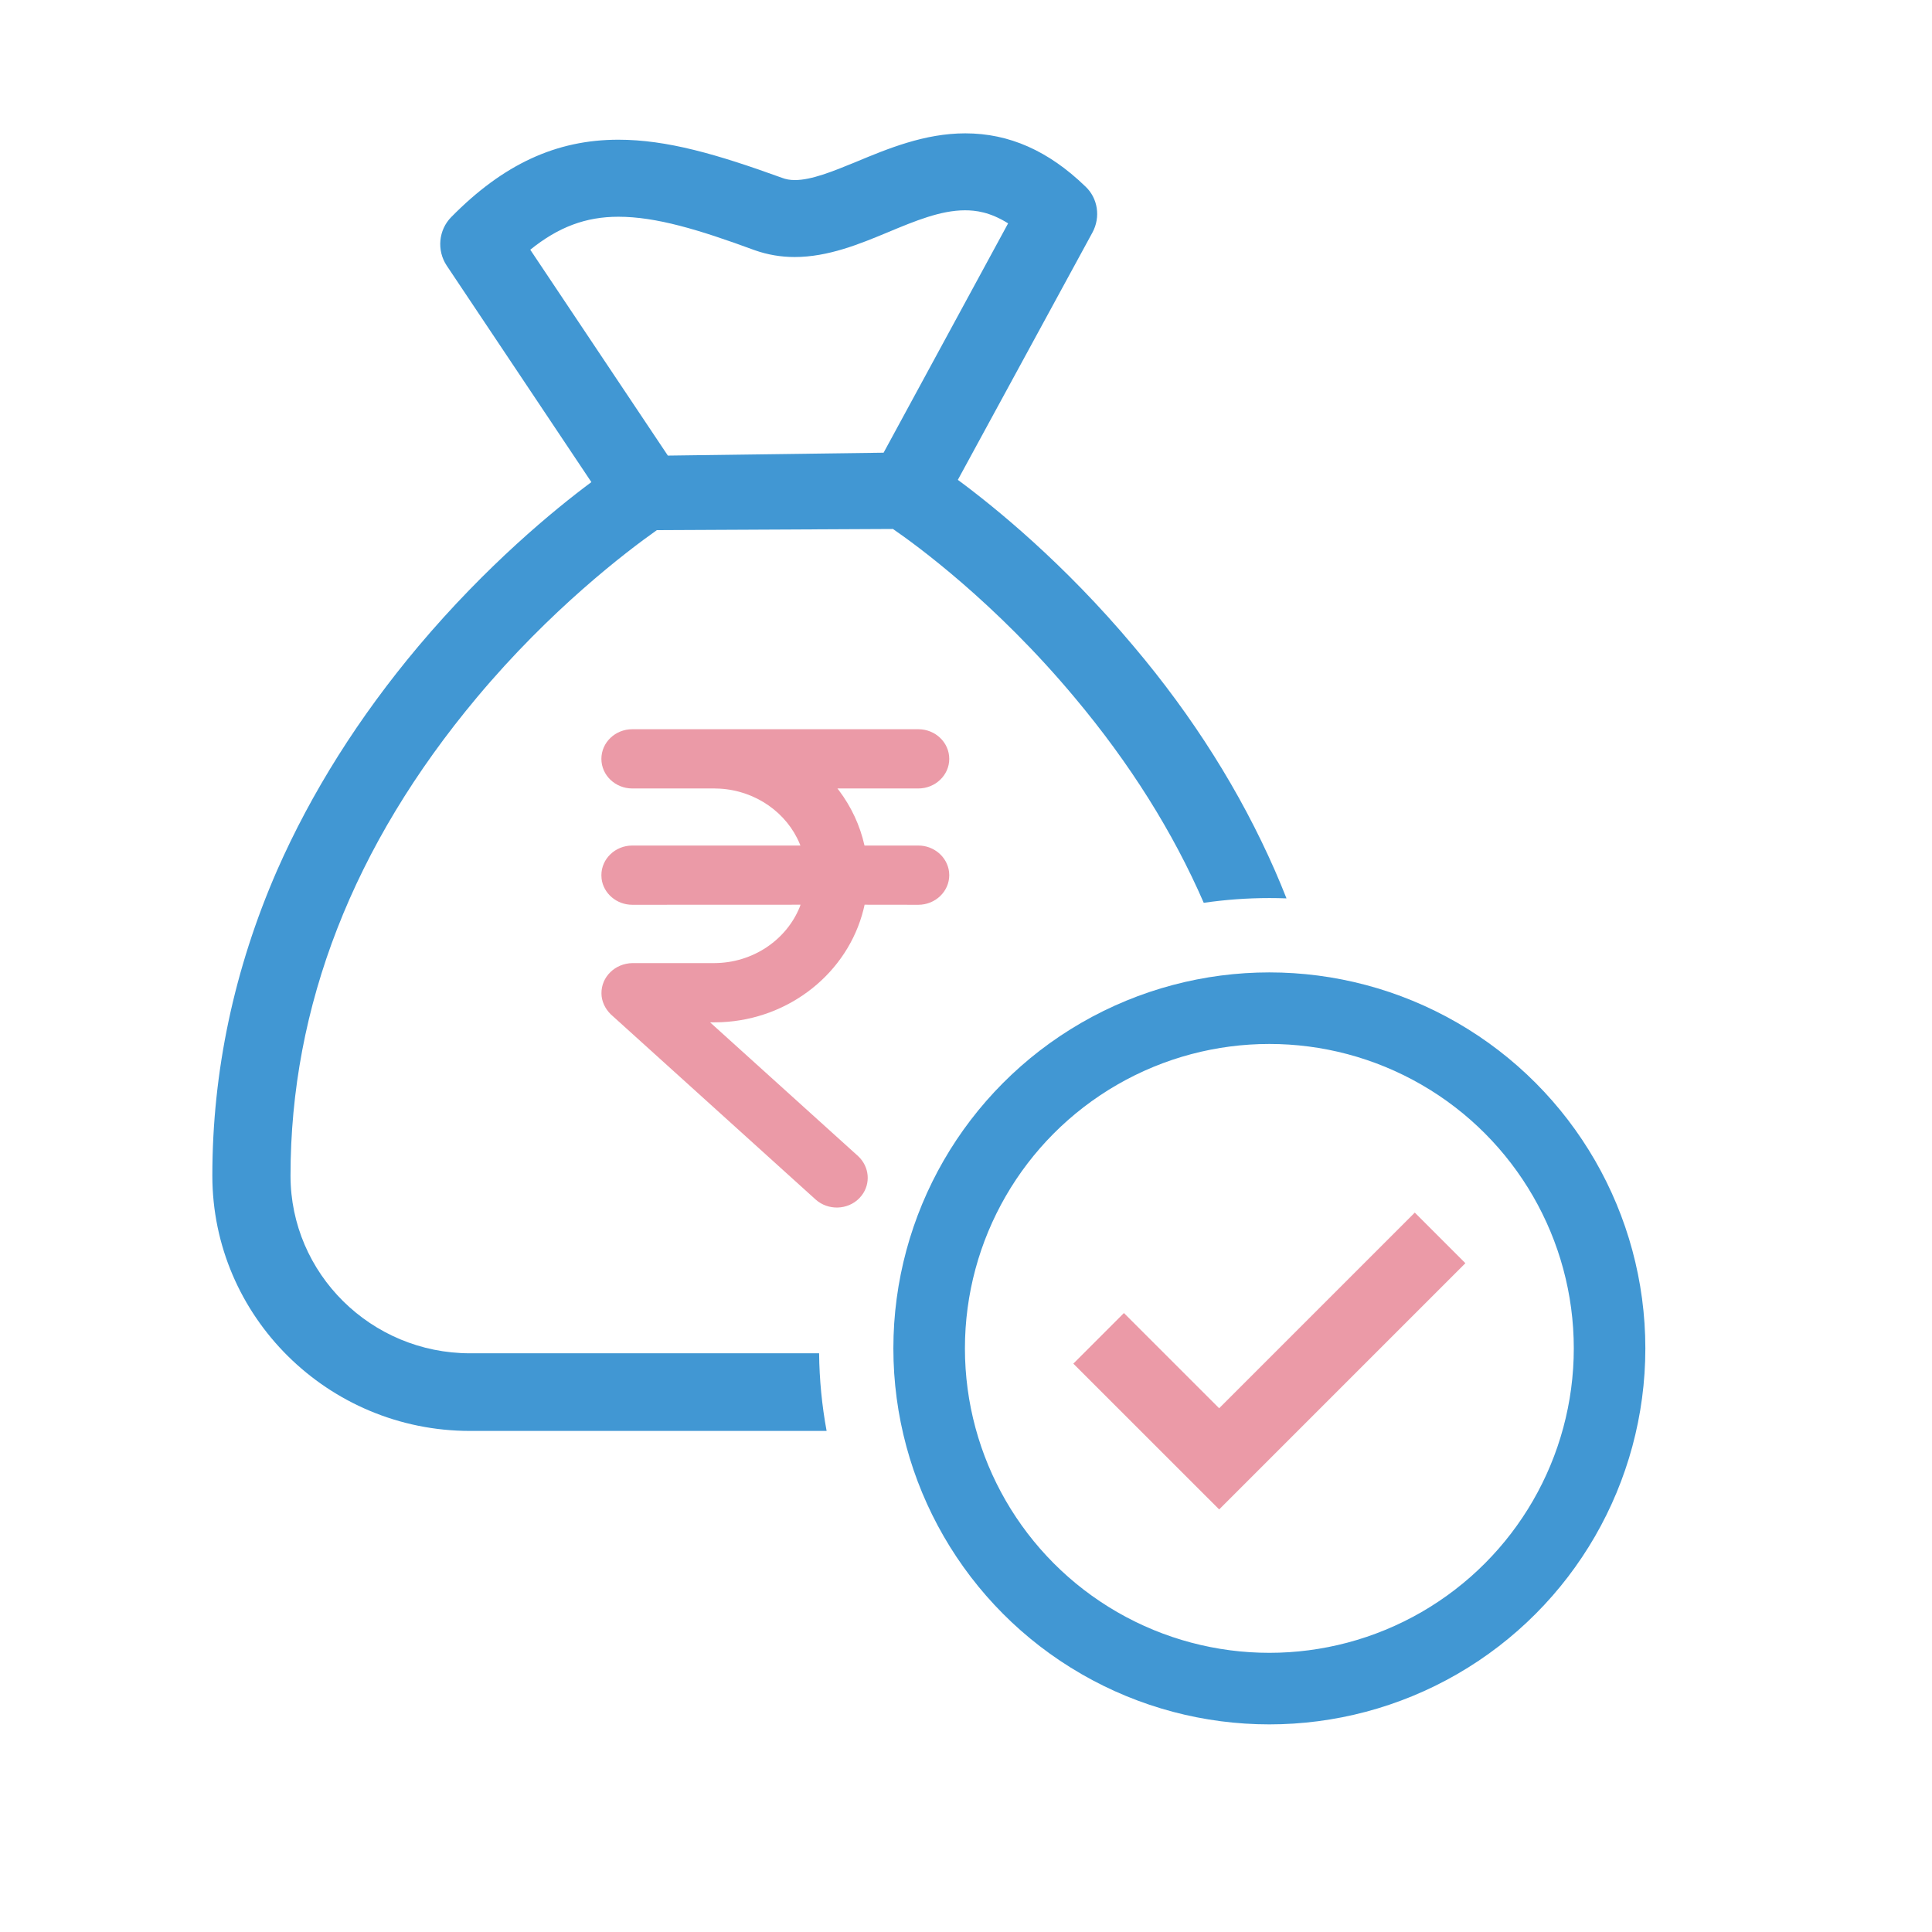 <svg width="54" height="54" viewBox="0 0 54 54" fill="none" xmlns="http://www.w3.org/2000/svg">
<path fill-rule="evenodd" clip-rule="evenodd" d="M25.668 20.382C26.142 20.382 26.532 20.751 26.532 21.211C26.532 21.667 26.142 22.038 25.668 22.038H23.406L23.445 22.087C23.791 22.545 24.038 23.071 24.163 23.633H25.668C26.108 23.633 26.475 23.953 26.526 24.365L26.532 24.46C26.532 24.918 26.142 25.289 25.668 25.289L24.166 25.287L24.134 25.424C23.693 27.18 22.081 28.487 20.159 28.571L19.958 28.575H19.847L23.99 32.319C24.3 32.614 24.341 33.078 24.086 33.412L24.015 33.494C23.689 33.823 23.146 33.839 22.797 33.527L17.071 28.35C16.912 28.195 16.811 27.98 16.811 27.766C16.805 27.304 17.19 26.928 17.676 26.919H19.961C21.041 26.917 21.979 26.273 22.353 25.351L22.375 25.287L17.673 25.289C17.231 25.289 16.864 24.968 16.814 24.557L16.809 24.46C16.809 24.004 17.197 23.633 17.673 23.633H22.371L22.353 23.586C21.999 22.726 21.133 22.102 20.122 22.043L19.963 22.038H17.673C17.197 22.038 16.809 21.667 16.809 21.211C16.809 20.751 17.197 20.382 17.673 20.382H25.668Z" fill="#EB9AA7"/>
<path fill-rule="evenodd" clip-rule="evenodd" d="M24.697 12.653L18.667 12.734L14.821 6.98C15.609 6.344 16.374 6.058 17.283 6.058C18.334 6.058 19.523 6.415 21.099 6.995C21.453 7.12 21.828 7.184 22.21 7.184C23.149 7.184 24.032 6.818 24.812 6.494L24.814 6.493L24.816 6.492C25.575 6.176 26.292 5.878 26.971 5.878C27.266 5.878 27.666 5.923 28.177 6.243L24.697 12.653ZM13.327 19.497C15.38 17.041 17.495 15.427 18.36 14.817L24.958 14.785C25.588 15.217 27.813 16.832 30.038 19.497C31.582 21.339 32.785 23.255 33.645 25.234C34.244 25.147 34.856 25.101 35.479 25.101C35.639 25.101 35.799 25.104 35.958 25.11C35.856 24.851 35.748 24.592 35.636 24.335C34.672 22.134 33.343 20.025 31.688 18.067C29.743 15.749 27.821 14.187 26.772 13.412L30.535 6.497C30.767 6.067 30.686 5.537 30.336 5.211C29.304 4.213 28.205 3.727 26.98 3.727C25.841 3.727 24.815 4.154 23.904 4.534L23.897 4.537C23.271 4.793 22.68 5.033 22.218 5.033C22.078 5.033 21.966 5.012 21.854 4.969C20.04 4.312 18.641 3.905 17.283 3.905C15.547 3.905 14.064 4.592 12.613 6.067C12.257 6.427 12.203 6.997 12.485 7.423L16.529 13.475C15.488 14.249 13.6 15.8 11.691 18.067C10.031 20.042 8.701 22.151 7.741 24.335C6.544 27.082 5.935 29.951 5.935 32.86C5.935 36.795 9.165 39.995 13.138 39.995H23.104C22.974 39.29 22.902 38.565 22.894 37.825H13.138C10.371 37.825 8.12 35.598 8.12 32.86C8.12 28.126 9.871 23.628 13.327 19.497Z" fill="#4197D3"/>
<circle cx="35.479" cy="37.688" r="9.509" stroke="#4197D3" stroke-width="2"/>
<path d="M30.707 37.407L34.076 40.775L40.251 34.6" stroke="#EB9AA7" stroke-width="2"/>
</svg>
